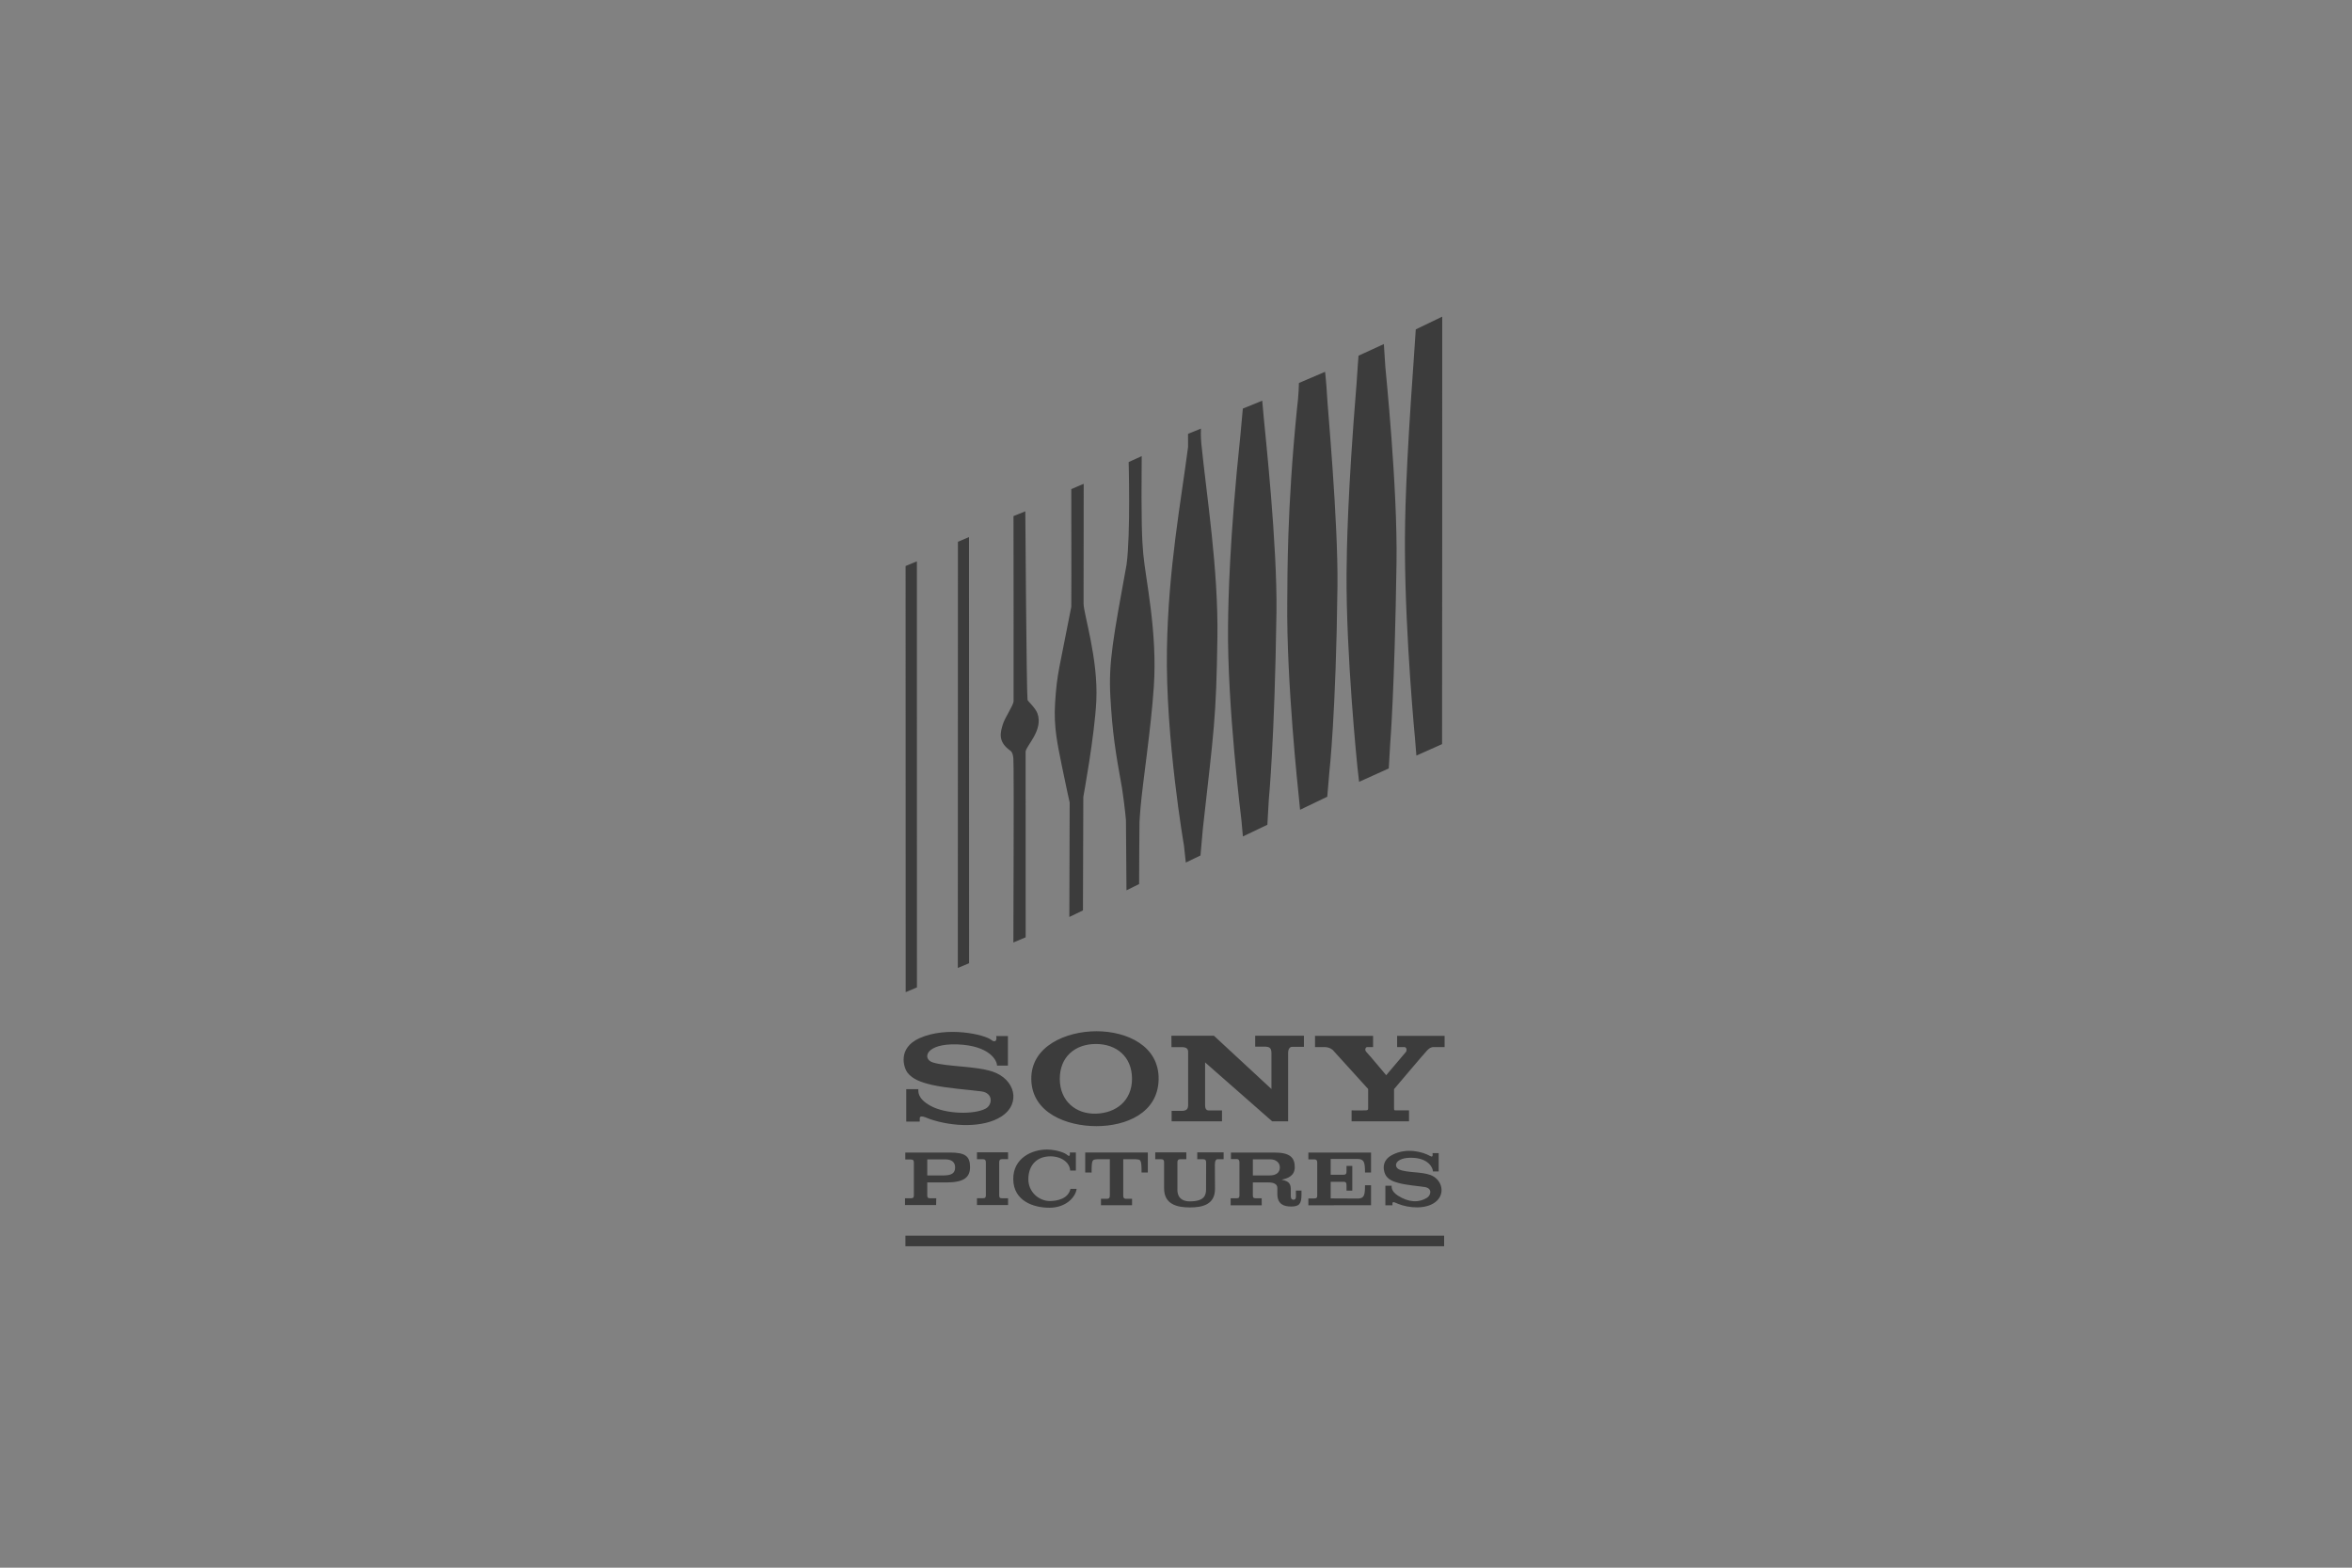<?xml version="1.0" encoding="UTF-8"?>
<svg width="180px" height="120px" viewBox="0 0 180 120" version="1.1" xmlns="http://www.w3.org/2000/svg" xmlns:xlink="http://www.w3.org/1999/xlink">
    <rect x="0" y="0" width="180" height="120" fill="#808080" stroke="none"/>
    <title>logo_sonypictures@1x</title>
    <g id="Page-1" stroke="none" stroke-width="1" fill="none" fill-rule="evenodd">
        <g id="Desktop-HD" transform="translate(-645, -627)">
            <g id="logo_sonypictures" transform="translate(645, 627)">
                <g id="Group" fill="#FFFFFF" fill-opacity="0.01">
                    <g id="Rectangle">
                        <rect x="0" y="0" width="180" height="120"></rect>
                    </g>
                </g>
                <g id="sonypictures" transform="translate(69, 24)" fill="#3C3C3C" fill-rule="nonzero">
                    <path d="M2.325,59.044 C3.51,59.311 5.099,59.408 6.1,59.54 C7.032,59.663 6.958,60.57 6.443,60.853 C5.573,61.326 3.389,61.3 2.198,60.637 C1.169,60.066 1.291,59.519 1.279,59.373 L0.356,59.373 L0.356,61.851 L1.388,61.851 L1.388,61.64 C1.364,61.282 1.862,61.553 2.17,61.662 C3.876,62.251 6.274,62.358 7.646,61.457 C9.173,60.46 8.678,58.583 6.934,58.017 C5.612,57.59 3.474,57.659 2.394,57.327 C1.554,57.07 1.807,55.85 4.284,55.945 C6.713,56.038 7.303,57.162 7.303,57.566 L8.137,57.566 L8.137,55.304 L7.241,55.304 C7.327,55.732 7.094,55.785 6.884,55.614 C6.371,55.183 3.462,54.525 1.364,55.471 C-0.33,56.233 0.16,57.733 0.454,58.113 C0.837,58.609 1.485,58.849 2.325,59.044 Z M14.911,62.202 C17.167,62.202 19.619,61.203 19.671,58.628 C19.718,56.056 17.241,54.937 14.911,54.937 C12.625,54.937 9.878,56.056 9.926,58.628 C9.976,61.203 12.649,62.202 14.911,62.202 Z M14.868,55.913 C16.441,55.913 17.636,56.879 17.634,58.582 C17.628,60.273 16.4,61.205 14.868,61.246 C13.337,61.289 12.107,60.281 12.107,58.582 C12.104,56.879 13.296,55.913 14.868,55.913 Z M37.923,55.293 L37.923,56.149 C37.923,56.149 38.164,56.149 38.473,56.149 C38.657,56.149 38.684,56.405 38.596,56.523 L37.087,58.303 C37.087,58.303 35.762,56.719 35.578,56.534 C35.394,56.351 35.529,56.149 35.627,56.149 L36.082,56.149 L36.082,55.293 L31.639,55.293 L31.639,56.149 L32.364,56.149 C32.784,56.153 33.023,56.371 33.111,56.498 C33.135,56.534 35.706,59.359 35.706,59.359 L35.706,60.843 C35.703,60.941 35.687,60.986 35.505,60.995 C35.32,61.005 34.438,60.995 34.438,60.995 L34.438,61.834 L38.832,61.834 L38.832,60.995 C38.832,60.995 38.06,60.995 37.873,60.995 C37.697,60.995 37.688,61 37.688,60.843 L37.688,59.368 C37.688,59.368 40.007,56.623 40.192,56.436 C40.253,56.375 40.435,56.149 40.709,56.149 L41.556,56.149 L41.556,55.293 L37.923,55.293 Z M30.791,55.283 L27.061,55.283 L27.061,56.119 L27.881,56.119 C28.075,56.145 28.304,56.145 28.304,56.611 C28.304,57.075 28.304,59.359 28.304,59.359 L23.905,55.283 L20.648,55.283 L20.654,56.153 L21.472,56.153 C21.938,56.168 21.936,56.39 21.929,56.65 L21.929,60.628 C21.915,60.823 21.865,61.005 21.518,61.03 L20.665,61.03 L20.665,61.835 L24.519,61.835 L24.519,60.998 L23.645,60.998 C23.447,61.006 23.227,61.031 23.227,60.598 C23.227,60.155 23.227,57.322 23.227,57.322 L28.364,61.835 L29.581,61.835 L29.581,56.538 C29.591,56.341 29.686,56.129 29.896,56.129 L30.791,56.129 L30.791,55.283 Z M2.652,67.723 L2.183,67.723 C2.006,67.723 1.964,67.655 1.964,67.503 L1.964,66.511 L3.404,66.511 C4.711,66.511 5.238,66.17 5.238,65.335 C5.238,64.494 4.864,64.222 3.694,64.222 L0.283,64.222 L0.283,64.754 L0.716,64.754 C0.892,64.754 0.939,64.836 0.939,64.985 L0.939,67.498 C0.939,67.649 0.898,67.722 0.72,67.722 L0.261,67.722 L0.261,68.243 L2.642,68.243 L2.652,67.723 Z M1.964,64.745 L3.332,64.745 C3.792,64.745 4.096,64.924 4.096,65.362 C4.096,65.831 3.787,65.96 3.264,65.974 L1.964,65.974 L1.964,64.745 Z M7.688,64.728 L8.148,64.728 L8.148,64.207 L5.769,64.207 L5.769,64.731 L6.226,64.731 C6.403,64.731 6.448,64.829 6.448,64.981 L6.448,67.499 C6.448,67.651 6.403,67.72 6.226,67.72 L5.769,67.72 L5.769,68.243 L8.148,68.243 L8.148,67.723 L7.688,67.723 C7.508,67.723 7.469,67.651 7.469,67.499 L7.469,64.981 C7.47,64.829 7.508,64.728 7.688,64.728 Z M12.684,64.414 C12.517,64.249 11.883,64.009 11.17,63.994 C9.976,63.971 8.52,64.657 8.546,66.274 C8.57,67.93 10.088,68.447 11.31,68.447 C12.6,68.447 13.313,67.625 13.396,67.002 L12.924,67.002 C12.75,67.772 11.893,67.932 11.349,67.935 C10.521,67.935 9.702,67.258 9.701,66.264 C9.701,65.37 10.171,64.645 11.121,64.53 C12.02,64.416 12.861,64.878 12.901,65.6 L13.337,65.6 L13.337,64.22 L12.87,64.22 C12.92,64.524 12.787,64.516 12.684,64.414 Z M17.896,64.731 C18.268,64.775 18.373,64.669 18.363,65.751 L18.844,65.751 L18.844,64.221 L14.053,64.221 L14.053,65.751 L14.541,65.753 C14.541,64.703 14.596,64.772 15.008,64.733 L15.937,64.731 L15.937,67.511 C15.937,67.665 15.892,67.763 15.716,67.763 L15.258,67.763 L15.258,68.254 L17.637,68.254 L17.637,67.763 L17.18,67.763 C17.003,67.763 16.963,67.665 16.963,67.511 L16.963,64.731 L17.896,64.731 Z M24.185,64.731 L24.645,64.731 L24.645,64.21 L22.627,64.21 L22.627,64.733 L23.085,64.733 C23.264,64.733 23.306,64.834 23.306,64.985 L23.301,67.019 C23.301,67.468 23.195,67.96 22.064,67.96 C21.056,67.96 21.108,67.158 21.108,67.021 L21.108,64.984 C21.108,64.829 21.153,64.731 21.33,64.731 L21.791,64.731 L21.791,64.21 L19.412,64.21 L19.412,64.733 L19.87,64.733 C20.048,64.733 20.089,64.834 20.089,64.985 L20.089,66.963 C20.089,68.203 21.104,68.424 22.064,68.424 C23.046,68.424 23.985,68.194 23.985,67.003 L23.975,65.155 C23.971,64.847 24.072,64.731 24.185,64.731 Z M29.8,68.355 C30.432,68.355 30.604,68.154 30.604,67.43 L30.604,67.134 L30.177,67.134 L30.177,67.381 C30.186,67.601 30.204,67.834 30,67.834 C29.803,67.834 29.786,67.665 29.786,67.551 L29.786,66.97 C29.765,66.48 29.481,66.397 29.079,66.299 C29.544,66.213 30.085,66.006 30.089,65.356 C30.096,64.597 29.707,64.223 28.54,64.223 L25.204,64.223 L25.204,64.722 L25.636,64.722 C25.813,64.722 25.857,64.835 25.857,64.986 L25.857,67.499 C25.857,67.651 25.817,67.723 25.642,67.723 L25.181,67.723 L25.181,68.261 L27.561,68.261 L27.556,67.723 L27.099,67.723 C26.923,67.723 26.881,67.655 26.881,67.504 L26.881,66.51 L28.054,66.51 C28.511,66.51 28.756,66.646 28.756,66.942 L28.756,67.385 C28.756,68.188 29.267,68.352 29.8,68.355 Z M28.181,65.974 L26.882,65.974 L26.882,64.743 L28.23,64.743 C28.628,64.743 28.948,64.98 28.948,65.359 C28.948,65.741 28.678,65.974 28.181,65.974 Z M34.978,64.716 C35.391,64.755 35.465,64.971 35.465,65.75 L35.927,65.75 L35.927,64.223 L31.13,64.223 L31.13,64.747 L31.59,64.747 C31.767,64.747 31.809,64.849 31.809,65.001 L31.809,67.512 C31.809,67.664 31.767,67.736 31.59,67.736 L31.13,67.736 L31.13,68.26 L35.927,68.256 L35.927,66.726 L35.465,66.726 C35.465,67.507 35.392,67.702 34.978,67.744 L32.838,67.734 L32.838,66.459 L33.833,66.46 C33.966,66.46 34.05,66.51 34.05,66.717 L34.05,67.138 L34.492,67.138 L34.492,65.246 L34.05,65.246 L34.05,65.663 C34.05,65.875 33.964,65.921 33.833,65.921 L32.838,65.924 L32.838,64.713 L34.978,64.716 Z M40.444,64.485 C39.874,64.165 38.65,63.83 37.552,64.401 C36.62,64.882 36.906,65.747 37.073,65.999 C37.276,66.299 37.616,66.445 38.055,66.559 C38.677,66.722 39.51,66.781 40.033,66.862 C40.64,66.954 40.512,67.493 40.212,67.68 C39.564,68.088 38.788,68.034 37.987,67.523 C37.451,67.178 37.504,66.847 37.504,66.761 L37.023,66.761 L37.023,68.26 L37.564,68.26 L37.564,68.127 C37.552,67.913 37.812,68.078 37.976,68.141 C38.865,68.501 40.124,68.564 40.841,68.021 C41.646,67.414 41.387,66.284 40.471,65.94 C39.774,65.681 38.64,65.773 38.089,65.522 C37.599,65.299 37.771,64.585 39.074,64.623 C40.351,64.657 40.665,65.421 40.665,65.667 L41.103,65.667 L41.103,64.266 L40.632,64.266 C40.677,64.559 40.58,64.561 40.444,64.485 Z M0.292,71.396 L41.52,71.396 L41.52,70.585 L0.292,70.585 L0.292,71.396 Z M1.174,51.58 L1.17,18.968 L0.305,19.327 L0.312,51.946 L1.174,51.58 Z M5.159,17.112 L4.311,17.471 L4.304,50.092 L5.166,49.732 L5.159,17.112 Z M12.863,37.433 L12.837,46.19 L13.879,45.689 L13.907,36.998 C13.907,36.998 14.771,32.322 14.902,29.646 C15.058,26.429 13.926,22.989 13.926,22.196 C13.926,20.229 13.936,13.035 13.936,13.035 L12.987,13.439 C12.996,19.817 12.994,21.647 12.987,22.446 C12.067,27.229 11.892,27.478 11.746,29.825 C11.63,31.672 11.938,32.989 12.255,34.577 C12.532,35.959 12.863,37.433 12.863,37.433 Z M8.321,33.46 C8.639,33.683 8.542,34.402 8.57,34.873 C8.597,35.343 8.555,48.144 8.555,48.144 L9.495,47.746 C9.495,47.746 9.491,34.236 9.491,33.543 C9.491,33.119 10.875,31.899 10.392,30.597 C10.233,30.171 9.647,29.656 9.638,29.577 C9.559,28.908 9.467,15.14 9.467,15.14 L8.564,15.505 C8.564,15.505 8.58,29.421 8.57,29.668 C8.555,30.015 7.905,30.908 7.742,31.464 C7.57,32.049 7.334,32.766 8.321,33.46 Z M16.876,36.373 C17.096,37.859 17.17,38.783 17.17,38.783 L17.21,44.149 L18.177,43.67 C18.177,43.67 18.192,39.183 18.206,38.95 C18.219,38.726 18.233,38.442 18.288,37.797 C18.457,35.832 19.084,31.825 19.303,28.56 C19.586,24.353 18.675,20.371 18.495,18.405 C18.398,17.349 18.33,15.93 18.375,10.915 L17.377,11.368 C17.377,11.368 17.528,16.856 17.22,19.194 C16.209,24.76 15.827,26.695 15.978,29.338 C16.134,32.085 16.348,33.453 16.876,36.373 Z M21.75,42.025 L22.874,41.483 L23.055,39.438 C23.901,31.855 24.08,31.028 24.169,24.774 C24.243,19.553 23.34,13.944 22.937,9.94 C22.881,9.38 22.909,8.806 22.909,8.806 L21.92,9.211 C21.92,9.211 21.925,9.415 21.924,10.211 C21.38,14.417 20.413,19.48 20.306,25.703 C20.189,32.506 21.61,40.726 21.61,40.726 L21.75,42.025 Z M26.121,40.026 L27.993,39.132 L28.103,37.2 C28.103,37.2 28.55,32.645 28.688,22.889 C28.761,17.733 27.814,9.073 27.712,7.928 C27.663,7.368 27.6,6.671 27.6,6.671 L26.115,7.276 C26.115,7.276 26.033,8.181 25.929,9.307 C25.085,17.331 25.005,22 24.983,23.856 C24.909,30.001 26.001,38.73 26.001,38.73 L26.121,40.026 Z M30.495,37.985 L32.576,36.986 L32.736,35.104 C32.736,35.104 33.246,30.622 33.357,20.874 C33.414,15.85 32.585,7.034 32.548,6.109 C32.526,5.546 32.41,4.46 32.41,4.46 L30.408,5.315 C30.408,5.315 30.398,6.232 30.252,7.356 C29.479,15.088 29.537,20.17 29.515,22.026 C29.442,28.172 30.381,36.812 30.381,36.812 L30.495,37.985 Z M35.012,35.846 L37.283,34.821 L37.396,32.886 C37.396,32.886 37.731,28.788 37.876,19.106 C37.964,13.287 37.04,4.363 37.02,4.073 C36.979,3.479 36.908,2.336 36.908,2.336 L34.97,3.226 C34.97,3.226 34.889,4.205 34.816,5.394 C34.127,13.795 34.069,18.074 34.053,19.862 C34.004,26.083 34.88,34.679 34.88,34.679 L35.012,35.846 Z M39.291,32.535 L39.397,33.838 L41.362,32.96 C41.362,32.96 41.388,1.57 41.374,0.238 L39.349,1.214 C39.349,1.214 39.259,2.474 39.185,3.664 C38.585,12.029 38.509,15.592 38.521,18.177 C38.55,24.832 39.291,32.535 39.291,32.535 Z" id="Shape"></path>
                </g>
            </g>
        </g>
    </g>
</svg>
